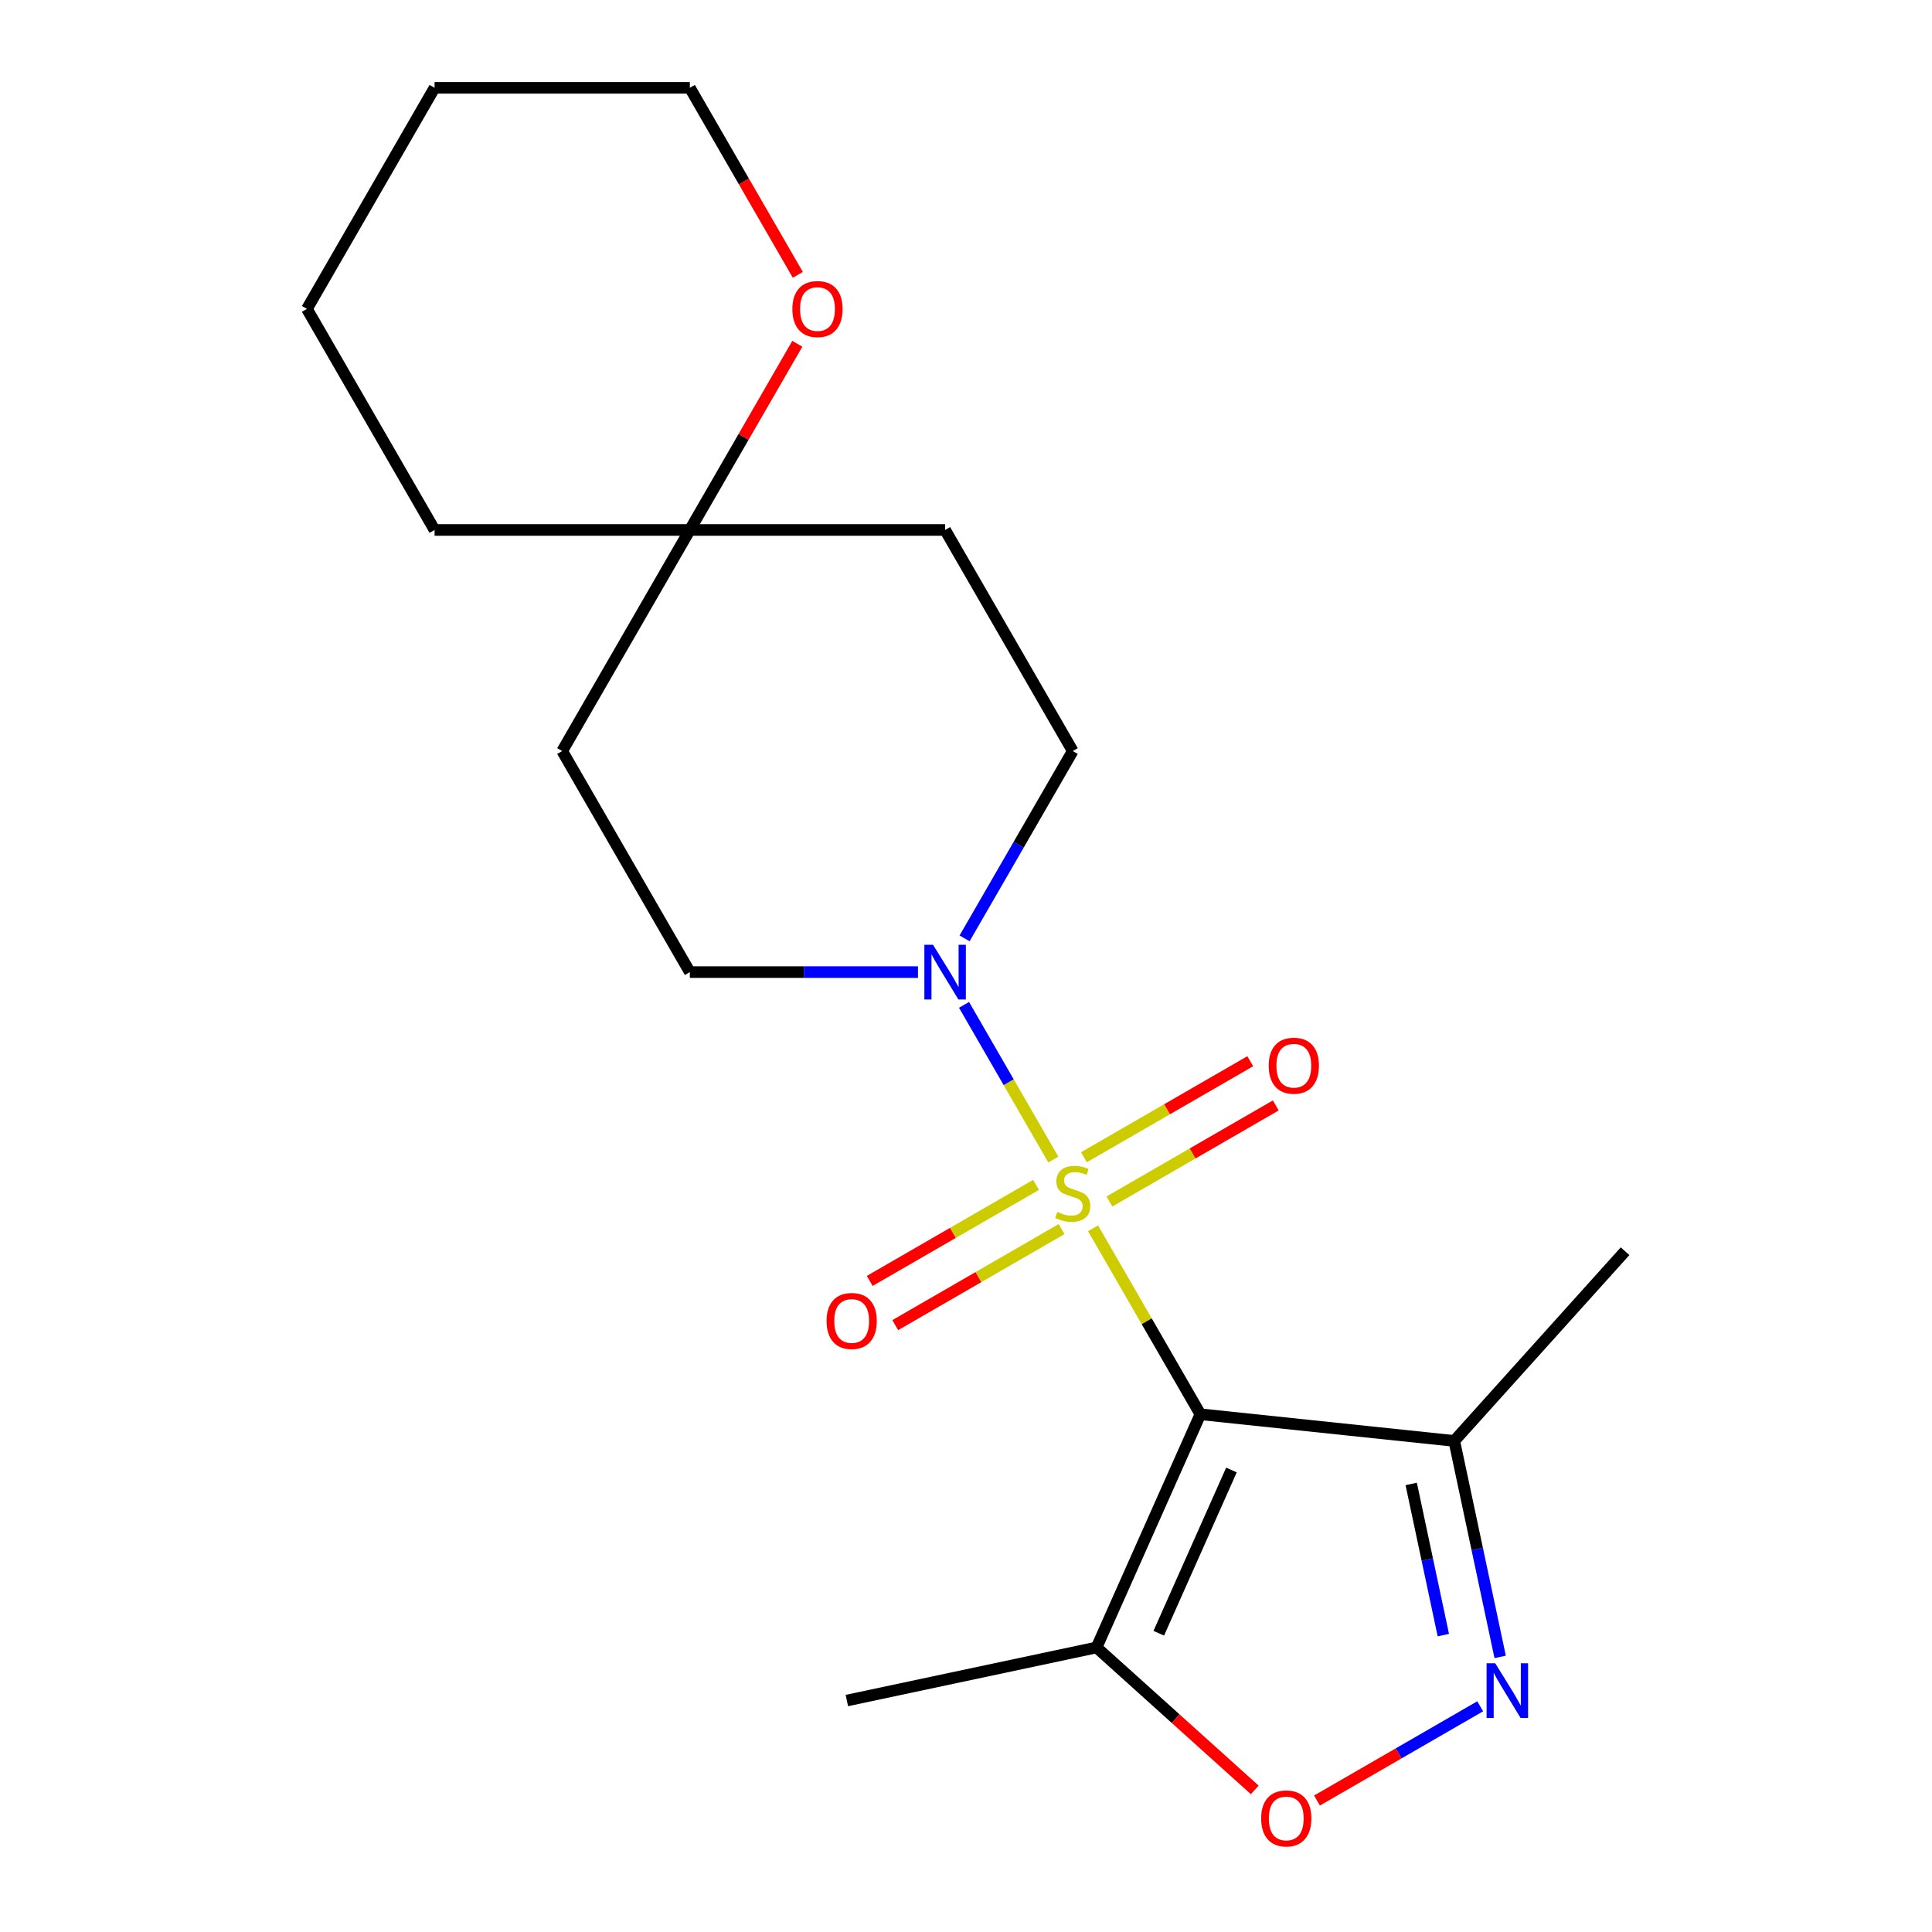 <?xml version='1.0' encoding='iso-8859-1'?>
<svg version='1.1' baseProfile='full'
              xmlns='http://www.w3.org/2000/svg'
                      xmlns:rdkit='http://www.rdkit.org/xml'
                      xmlns:xlink='http://www.w3.org/1999/xlink'
                  xml:space='preserve'
width='1000px' height='1000px' viewBox='0 0 1000 1000'>
<!-- END OF HEADER -->
<rect style='opacity:1.0;fill:#FFFFFF;stroke:none' width='1000' height='1000' x='0' y='0'> </rect>
<path class='bond-0' d='M 565.751,635.77 L 593.534,683.892' style='fill:none;fill-rule:evenodd;stroke:#CCCC00;stroke-width:6px;stroke-linecap:butt;stroke-linejoin:miter;stroke-opacity:1' />
<path class='bond-0' d='M 593.534,683.892 L 621.317,732.014' style='fill:none;fill-rule:evenodd;stroke:#000000;stroke-width:6px;stroke-linecap:butt;stroke-linejoin:miter;stroke-opacity:1' />
<path class='bond-1' d='M 545.193,600.164 L 522.087,560.142' style='fill:none;fill-rule:evenodd;stroke:#CCCC00;stroke-width:6px;stroke-linecap:butt;stroke-linejoin:miter;stroke-opacity:1' />
<path class='bond-1' d='M 522.087,560.142 L 498.98,520.121' style='fill:none;fill-rule:evenodd;stroke:#0000FF;stroke-width:6px;stroke-linecap:butt;stroke-linejoin:miter;stroke-opacity:1' />
<path class='bond-6' d='M 574.242,621.88 L 617.291,597.026' style='fill:none;fill-rule:evenodd;stroke:#CCCC00;stroke-width:6px;stroke-linecap:butt;stroke-linejoin:miter;stroke-opacity:1' />
<path class='bond-6' d='M 617.291,597.026 L 660.34,572.172' style='fill:none;fill-rule:evenodd;stroke:#FF0000;stroke-width:6px;stroke-linecap:butt;stroke-linejoin:miter;stroke-opacity:1' />
<path class='bond-6' d='M 561.029,598.995 L 604.078,574.141' style='fill:none;fill-rule:evenodd;stroke:#CCCC00;stroke-width:6px;stroke-linecap:butt;stroke-linejoin:miter;stroke-opacity:1' />
<path class='bond-6' d='M 604.078,574.141 L 647.127,549.287' style='fill:none;fill-rule:evenodd;stroke:#FF0000;stroke-width:6px;stroke-linecap:butt;stroke-linejoin:miter;stroke-opacity:1' />
<path class='bond-7' d='M 536.263,613.294 L 493.214,638.148' style='fill:none;fill-rule:evenodd;stroke:#CCCC00;stroke-width:6px;stroke-linecap:butt;stroke-linejoin:miter;stroke-opacity:1' />
<path class='bond-7' d='M 493.214,638.148 L 450.165,663.002' style='fill:none;fill-rule:evenodd;stroke:#FF0000;stroke-width:6px;stroke-linecap:butt;stroke-linejoin:miter;stroke-opacity:1' />
<path class='bond-7' d='M 549.476,636.179 L 506.427,661.034' style='fill:none;fill-rule:evenodd;stroke:#CCCC00;stroke-width:6px;stroke-linecap:butt;stroke-linejoin:miter;stroke-opacity:1' />
<path class='bond-7' d='M 506.427,661.034 L 463.378,685.888' style='fill:none;fill-rule:evenodd;stroke:#FF0000;stroke-width:6px;stroke-linecap:butt;stroke-linejoin:miter;stroke-opacity:1' />
<path class='bond-3' d='M 621.317,732.014 L 567.575,852.719' style='fill:none;fill-rule:evenodd;stroke:#000000;stroke-width:6px;stroke-linecap:butt;stroke-linejoin:miter;stroke-opacity:1' />
<path class='bond-3' d='M 637.397,760.868 L 599.778,845.362' style='fill:none;fill-rule:evenodd;stroke:#000000;stroke-width:6px;stroke-linecap:butt;stroke-linejoin:miter;stroke-opacity:1' />
<path class='bond-4' d='M 621.317,732.014 L 752.721,745.825' style='fill:none;fill-rule:evenodd;stroke:#000000;stroke-width:6px;stroke-linecap:butt;stroke-linejoin:miter;stroke-opacity:1' />
<path class='bond-9' d='M 499.271,485.697 L 527.262,437.216' style='fill:none;fill-rule:evenodd;stroke:#0000FF;stroke-width:6px;stroke-linecap:butt;stroke-linejoin:miter;stroke-opacity:1' />
<path class='bond-9' d='M 527.262,437.216 L 555.253,388.734' style='fill:none;fill-rule:evenodd;stroke:#000000;stroke-width:6px;stroke-linecap:butt;stroke-linejoin:miter;stroke-opacity:1' />
<path class='bond-10' d='M 475.145,503.161 L 416.103,503.161' style='fill:none;fill-rule:evenodd;stroke:#0000FF;stroke-width:6px;stroke-linecap:butt;stroke-linejoin:miter;stroke-opacity:1' />
<path class='bond-10' d='M 416.103,503.161 L 357.06,503.161' style='fill:none;fill-rule:evenodd;stroke:#000000;stroke-width:6px;stroke-linecap:butt;stroke-linejoin:miter;stroke-opacity:1' />
<path class='bond-2' d='M 776.48,857.603 L 764.601,801.714' style='fill:none;fill-rule:evenodd;stroke:#0000FF;stroke-width:6px;stroke-linecap:butt;stroke-linejoin:miter;stroke-opacity:1' />
<path class='bond-2' d='M 764.601,801.714 L 752.721,745.825' style='fill:none;fill-rule:evenodd;stroke:#000000;stroke-width:6px;stroke-linecap:butt;stroke-linejoin:miter;stroke-opacity:1' />
<path class='bond-2' d='M 747.068,846.33 L 738.753,807.208' style='fill:none;fill-rule:evenodd;stroke:#0000FF;stroke-width:6px;stroke-linecap:butt;stroke-linejoin:miter;stroke-opacity:1' />
<path class='bond-2' d='M 738.753,807.208 L 730.437,768.086' style='fill:none;fill-rule:evenodd;stroke:#000000;stroke-width:6px;stroke-linecap:butt;stroke-linejoin:miter;stroke-opacity:1' />
<path class='bond-21' d='M 766.149,883.174 L 723.906,907.563' style='fill:none;fill-rule:evenodd;stroke:#0000FF;stroke-width:6px;stroke-linecap:butt;stroke-linejoin:miter;stroke-opacity:1' />
<path class='bond-21' d='M 723.906,907.563 L 681.664,931.952' style='fill:none;fill-rule:evenodd;stroke:#FF0000;stroke-width:6px;stroke-linecap:butt;stroke-linejoin:miter;stroke-opacity:1' />
<path class='bond-5' d='M 567.575,852.719 L 608.519,889.585' style='fill:none;fill-rule:evenodd;stroke:#000000;stroke-width:6px;stroke-linecap:butt;stroke-linejoin:miter;stroke-opacity:1' />
<path class='bond-5' d='M 608.519,889.585 L 649.463,926.451' style='fill:none;fill-rule:evenodd;stroke:#FF0000;stroke-width:6px;stroke-linecap:butt;stroke-linejoin:miter;stroke-opacity:1' />
<path class='bond-14' d='M 567.575,852.719 L 438.334,880.19' style='fill:none;fill-rule:evenodd;stroke:#000000;stroke-width:6px;stroke-linecap:butt;stroke-linejoin:miter;stroke-opacity:1' />
<path class='bond-15' d='M 752.721,745.825 L 841.133,647.634' style='fill:none;fill-rule:evenodd;stroke:#000000;stroke-width:6px;stroke-linecap:butt;stroke-linejoin:miter;stroke-opacity:1' />
<path class='bond-8' d='M 357.06,274.308 L 290.996,388.734' style='fill:none;fill-rule:evenodd;stroke:#000000;stroke-width:6px;stroke-linecap:butt;stroke-linejoin:miter;stroke-opacity:1' />
<path class='bond-11' d='M 357.06,274.308 L 384.878,226.126' style='fill:none;fill-rule:evenodd;stroke:#000000;stroke-width:6px;stroke-linecap:butt;stroke-linejoin:miter;stroke-opacity:1' />
<path class='bond-11' d='M 384.878,226.126 L 412.695,177.944' style='fill:none;fill-rule:evenodd;stroke:#FF0000;stroke-width:6px;stroke-linecap:butt;stroke-linejoin:miter;stroke-opacity:1' />
<path class='bond-16' d='M 357.06,274.308 L 224.932,274.308' style='fill:none;fill-rule:evenodd;stroke:#000000;stroke-width:6px;stroke-linecap:butt;stroke-linejoin:miter;stroke-opacity:1' />
<path class='bond-20' d='M 357.06,274.308 L 489.188,274.308' style='fill:none;fill-rule:evenodd;stroke:#000000;stroke-width:6px;stroke-linecap:butt;stroke-linejoin:miter;stroke-opacity:1' />
<path class='bond-12' d='M 555.253,388.734 L 489.188,274.308' style='fill:none;fill-rule:evenodd;stroke:#000000;stroke-width:6px;stroke-linecap:butt;stroke-linejoin:miter;stroke-opacity:1' />
<path class='bond-13' d='M 357.06,503.161 L 290.996,388.734' style='fill:none;fill-rule:evenodd;stroke:#000000;stroke-width:6px;stroke-linecap:butt;stroke-linejoin:miter;stroke-opacity:1' />
<path class='bond-17' d='M 412.949,142.258 L 385.005,93.856' style='fill:none;fill-rule:evenodd;stroke:#FF0000;stroke-width:6px;stroke-linecap:butt;stroke-linejoin:miter;stroke-opacity:1' />
<path class='bond-17' d='M 385.005,93.856 L 357.06,45.455' style='fill:none;fill-rule:evenodd;stroke:#000000;stroke-width:6px;stroke-linecap:butt;stroke-linejoin:miter;stroke-opacity:1' />
<path class='bond-19' d='M 224.932,274.308 L 158.867,159.881' style='fill:none;fill-rule:evenodd;stroke:#000000;stroke-width:6px;stroke-linecap:butt;stroke-linejoin:miter;stroke-opacity:1' />
<path class='bond-22' d='M 357.06,45.455 L 224.932,45.455' style='fill:none;fill-rule:evenodd;stroke:#000000;stroke-width:6px;stroke-linecap:butt;stroke-linejoin:miter;stroke-opacity:1' />
<path class='bond-18' d='M 224.932,45.455 L 158.867,159.881' style='fill:none;fill-rule:evenodd;stroke:#000000;stroke-width:6px;stroke-linecap:butt;stroke-linejoin:miter;stroke-opacity:1' />
<path  class='atom-0' d='M 547.253 627.307
Q 547.573 627.427, 548.893 627.987
Q 550.213 628.547, 551.653 628.907
Q 553.133 629.227, 554.573 629.227
Q 557.253 629.227, 558.813 627.947
Q 560.373 626.627, 560.373 624.347
Q 560.373 622.787, 559.573 621.827
Q 558.813 620.867, 557.613 620.347
Q 556.413 619.827, 554.413 619.227
Q 551.893 618.467, 550.373 617.747
Q 548.893 617.027, 547.813 615.507
Q 546.773 613.987, 546.773 611.427
Q 546.773 607.867, 549.173 605.667
Q 551.613 603.467, 556.413 603.467
Q 559.693 603.467, 563.413 605.027
L 562.493 608.107
Q 559.093 606.707, 556.533 606.707
Q 553.773 606.707, 552.253 607.867
Q 550.733 608.987, 550.773 610.947
Q 550.773 612.467, 551.533 613.387
Q 552.333 614.307, 553.453 614.827
Q 554.613 615.347, 556.533 615.947
Q 559.093 616.747, 560.613 617.547
Q 562.133 618.347, 563.213 619.987
Q 564.333 621.587, 564.333 624.347
Q 564.333 628.267, 561.693 630.387
Q 559.093 632.467, 554.733 632.467
Q 552.213 632.467, 550.293 631.907
Q 548.413 631.387, 546.173 630.467
L 547.253 627.307
' fill='#CCCC00'/>
<path  class='atom-2' d='M 482.928 489.001
L 492.208 504.001
Q 493.128 505.481, 494.608 508.161
Q 496.088 510.841, 496.168 511.001
L 496.168 489.001
L 499.928 489.001
L 499.928 517.321
L 496.048 517.321
L 486.088 500.921
Q 484.928 499.001, 483.688 496.801
Q 482.488 494.601, 482.128 493.921
L 482.128 517.321
L 478.448 517.321
L 478.448 489.001
L 482.928 489.001
' fill='#0000FF'/>
<path  class='atom-3' d='M 773.932 860.906
L 783.212 875.906
Q 784.132 877.386, 785.612 880.066
Q 787.092 882.746, 787.172 882.906
L 787.172 860.906
L 790.932 860.906
L 790.932 889.226
L 787.052 889.226
L 777.092 872.826
Q 775.932 870.906, 774.692 868.706
Q 773.492 866.506, 773.132 865.826
L 773.132 889.226
L 769.452 889.226
L 769.452 860.906
L 773.932 860.906
' fill='#0000FF'/>
<path  class='atom-6' d='M 652.766 941.21
Q 652.766 934.41, 656.126 930.61
Q 659.486 926.81, 665.766 926.81
Q 672.046 926.81, 675.406 930.61
Q 678.766 934.41, 678.766 941.21
Q 678.766 948.09, 675.366 952.01
Q 671.966 955.89, 665.766 955.89
Q 659.526 955.89, 656.126 952.01
Q 652.766 948.13, 652.766 941.21
M 665.766 952.69
Q 670.086 952.69, 672.406 949.81
Q 674.766 946.89, 674.766 941.21
Q 674.766 935.65, 672.406 932.85
Q 670.086 930.01, 665.766 930.01
Q 661.446 930.01, 659.086 932.81
Q 656.766 935.61, 656.766 941.21
Q 656.766 946.93, 659.086 949.81
Q 661.446 952.69, 665.766 952.69
' fill='#FF0000'/>
<path  class='atom-7' d='M 656.679 551.603
Q 656.679 544.803, 660.039 541.003
Q 663.399 537.203, 669.679 537.203
Q 675.959 537.203, 679.319 541.003
Q 682.679 544.803, 682.679 551.603
Q 682.679 558.483, 679.279 562.403
Q 675.879 566.283, 669.679 566.283
Q 663.439 566.283, 660.039 562.403
Q 656.679 558.523, 656.679 551.603
M 669.679 563.083
Q 673.999 563.083, 676.319 560.203
Q 678.679 557.283, 678.679 551.603
Q 678.679 546.043, 676.319 543.243
Q 673.999 540.403, 669.679 540.403
Q 665.359 540.403, 662.999 543.203
Q 660.679 546.003, 660.679 551.603
Q 660.679 557.323, 662.999 560.203
Q 665.359 563.083, 669.679 563.083
' fill='#FF0000'/>
<path  class='atom-8' d='M 427.826 683.731
Q 427.826 676.931, 431.186 673.131
Q 434.546 669.331, 440.826 669.331
Q 447.106 669.331, 450.466 673.131
Q 453.826 676.931, 453.826 683.731
Q 453.826 690.611, 450.426 694.531
Q 447.026 698.411, 440.826 698.411
Q 434.586 698.411, 431.186 694.531
Q 427.826 690.651, 427.826 683.731
M 440.826 695.211
Q 445.146 695.211, 447.466 692.331
Q 449.826 689.411, 449.826 683.731
Q 449.826 678.171, 447.466 675.371
Q 445.146 672.531, 440.826 672.531
Q 436.506 672.531, 434.146 675.331
Q 431.826 678.131, 431.826 683.731
Q 431.826 689.451, 434.146 692.331
Q 436.506 695.211, 440.826 695.211
' fill='#FF0000'/>
<path  class='atom-12' d='M 410.124 159.961
Q 410.124 153.161, 413.484 149.361
Q 416.844 145.561, 423.124 145.561
Q 429.404 145.561, 432.764 149.361
Q 436.124 153.161, 436.124 159.961
Q 436.124 166.841, 432.724 170.761
Q 429.324 174.641, 423.124 174.641
Q 416.884 174.641, 413.484 170.761
Q 410.124 166.881, 410.124 159.961
M 423.124 171.441
Q 427.444 171.441, 429.764 168.561
Q 432.124 165.641, 432.124 159.961
Q 432.124 154.401, 429.764 151.601
Q 427.444 148.761, 423.124 148.761
Q 418.804 148.761, 416.444 151.561
Q 414.124 154.361, 414.124 159.961
Q 414.124 165.681, 416.444 168.561
Q 418.804 171.441, 423.124 171.441
' fill='#FF0000'/>
</svg>
